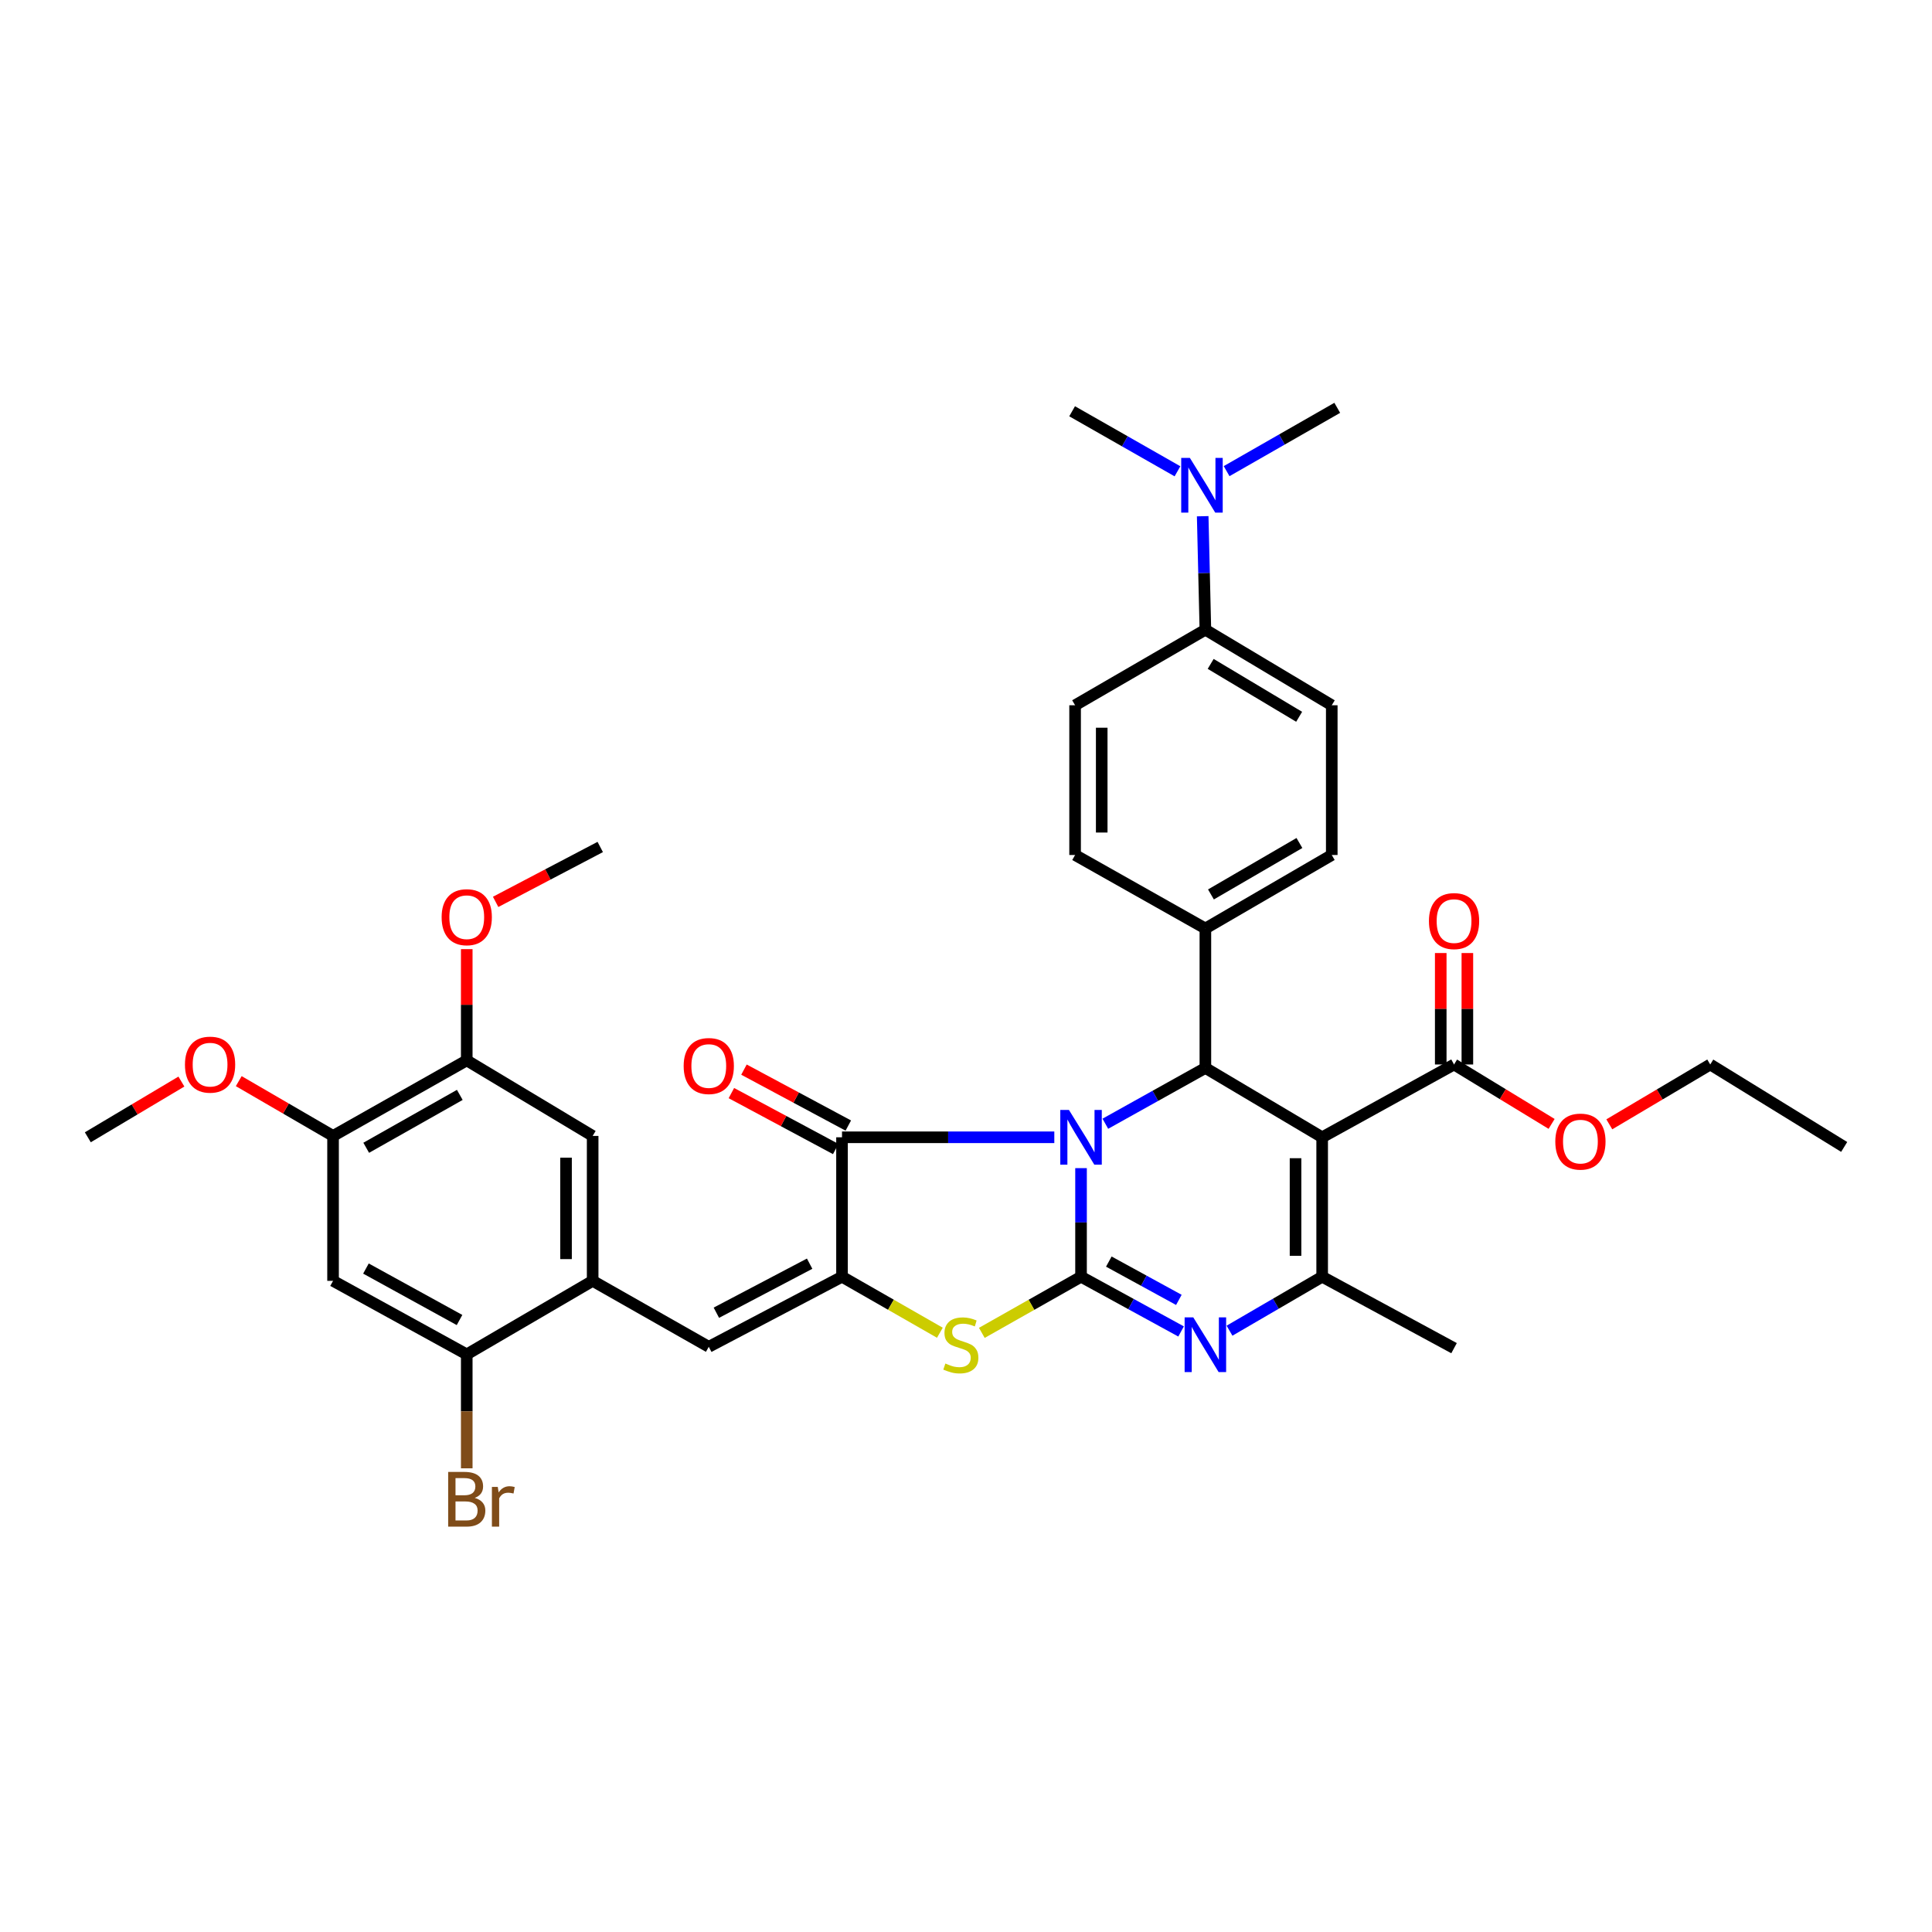 <?xml version='1.0' encoding='iso-8859-1'?>
<svg version='1.1' baseProfile='full'
              xmlns='http://www.w3.org/2000/svg'
                      xmlns:rdkit='http://www.rdkit.org/xml'
                      xmlns:xlink='http://www.w3.org/1999/xlink'
                  xml:space='preserve'
width='1000px' height='1000px' viewBox='0 0 1000 1000'>
<!-- END OF HEADER -->
<rect style='opacity:1.0;fill:#FFFFFF;stroke:none' width='1000' height='1000' x='0' y='0'> </rect>
<path class='bond-0' d='M 559.543,604.624 L 559.543,632.731' style='fill:none;fill-rule:evenodd;stroke:#0000FF;stroke-width:6px;stroke-linecap:butt;stroke-linejoin:miter;stroke-opacity:1' />
<path class='bond-0' d='M 559.543,632.731 L 559.543,660.838' style='fill:none;fill-rule:evenodd;stroke:#000000;stroke-width:6px;stroke-linecap:butt;stroke-linejoin:miter;stroke-opacity:1' />
<path class='bond-2' d='M 545.71,588.66 L 490.767,588.66' style='fill:none;fill-rule:evenodd;stroke:#0000FF;stroke-width:6px;stroke-linecap:butt;stroke-linejoin:miter;stroke-opacity:1' />
<path class='bond-2' d='M 490.767,588.66 L 435.824,588.66' style='fill:none;fill-rule:evenodd;stroke:#000000;stroke-width:6px;stroke-linecap:butt;stroke-linejoin:miter;stroke-opacity:1' />
<path class='bond-4' d='M 572.125,581.643 L 598.014,567.207' style='fill:none;fill-rule:evenodd;stroke:#0000FF;stroke-width:6px;stroke-linecap:butt;stroke-linejoin:miter;stroke-opacity:1' />
<path class='bond-4' d='M 598.014,567.207 L 623.903,552.77' style='fill:none;fill-rule:evenodd;stroke:#000000;stroke-width:6px;stroke-linecap:butt;stroke-linejoin:miter;stroke-opacity:1' />
<path class='bond-3' d='M 559.543,660.838 L 585.436,674.999' style='fill:none;fill-rule:evenodd;stroke:#000000;stroke-width:6px;stroke-linecap:butt;stroke-linejoin:miter;stroke-opacity:1' />
<path class='bond-3' d='M 585.436,674.999 L 611.329,689.161' style='fill:none;fill-rule:evenodd;stroke:#0000FF;stroke-width:6px;stroke-linecap:butt;stroke-linejoin:miter;stroke-opacity:1' />
<path class='bond-3' d='M 573.925,652.993 L 592.05,662.907' style='fill:none;fill-rule:evenodd;stroke:#000000;stroke-width:6px;stroke-linecap:butt;stroke-linejoin:miter;stroke-opacity:1' />
<path class='bond-3' d='M 592.05,662.907 L 610.175,672.82' style='fill:none;fill-rule:evenodd;stroke:#0000FF;stroke-width:6px;stroke-linecap:butt;stroke-linejoin:miter;stroke-opacity:1' />
<path class='bond-7' d='M 559.543,660.838 L 533.869,675.364' style='fill:none;fill-rule:evenodd;stroke:#000000;stroke-width:6px;stroke-linecap:butt;stroke-linejoin:miter;stroke-opacity:1' />
<path class='bond-7' d='M 533.869,675.364 L 508.195,689.89' style='fill:none;fill-rule:evenodd;stroke:#CCCC00;stroke-width:6px;stroke-linecap:butt;stroke-linejoin:miter;stroke-opacity:1' />
<path class='bond-1' d='M 684.35,588.66 L 623.903,552.77' style='fill:none;fill-rule:evenodd;stroke:#000000;stroke-width:6px;stroke-linecap:butt;stroke-linejoin:miter;stroke-opacity:1' />
<path class='bond-6' d='M 684.35,588.66 L 684.35,660.838' style='fill:none;fill-rule:evenodd;stroke:#000000;stroke-width:6px;stroke-linecap:butt;stroke-linejoin:miter;stroke-opacity:1' />
<path class='bond-6' d='M 670.567,599.486 L 670.567,650.011' style='fill:none;fill-rule:evenodd;stroke:#000000;stroke-width:6px;stroke-linecap:butt;stroke-linejoin:miter;stroke-opacity:1' />
<path class='bond-9' d='M 684.35,588.66 L 752.615,550.978' style='fill:none;fill-rule:evenodd;stroke:#000000;stroke-width:6px;stroke-linecap:butt;stroke-linejoin:miter;stroke-opacity:1' />
<path class='bond-5' d='M 435.824,588.66 L 435.824,660.838' style='fill:none;fill-rule:evenodd;stroke:#000000;stroke-width:6px;stroke-linecap:butt;stroke-linejoin:miter;stroke-opacity:1' />
<path class='bond-17' d='M 439.08,582.586 L 412.077,568.11' style='fill:none;fill-rule:evenodd;stroke:#000000;stroke-width:6px;stroke-linecap:butt;stroke-linejoin:miter;stroke-opacity:1' />
<path class='bond-17' d='M 412.077,568.11 L 385.075,553.634' style='fill:none;fill-rule:evenodd;stroke:#FF0000;stroke-width:6px;stroke-linecap:butt;stroke-linejoin:miter;stroke-opacity:1' />
<path class='bond-17' d='M 432.568,594.734 L 405.565,580.258' style='fill:none;fill-rule:evenodd;stroke:#000000;stroke-width:6px;stroke-linecap:butt;stroke-linejoin:miter;stroke-opacity:1' />
<path class='bond-17' d='M 405.565,580.258 L 378.562,565.782' style='fill:none;fill-rule:evenodd;stroke:#FF0000;stroke-width:6px;stroke-linecap:butt;stroke-linejoin:miter;stroke-opacity:1' />
<path class='bond-37' d='M 636.392,688.765 L 660.371,674.801' style='fill:none;fill-rule:evenodd;stroke:#0000FF;stroke-width:6px;stroke-linecap:butt;stroke-linejoin:miter;stroke-opacity:1' />
<path class='bond-37' d='M 660.371,674.801 L 684.35,660.838' style='fill:none;fill-rule:evenodd;stroke:#000000;stroke-width:6px;stroke-linecap:butt;stroke-linejoin:miter;stroke-opacity:1' />
<path class='bond-16' d='M 623.903,552.77 L 623.903,480.584' style='fill:none;fill-rule:evenodd;stroke:#000000;stroke-width:6px;stroke-linecap:butt;stroke-linejoin:miter;stroke-opacity:1' />
<path class='bond-8' d='M 435.824,660.838 L 366.862,697.103' style='fill:none;fill-rule:evenodd;stroke:#000000;stroke-width:6px;stroke-linecap:butt;stroke-linejoin:miter;stroke-opacity:1' />
<path class='bond-8' d='M 419.065,654.078 L 370.791,679.464' style='fill:none;fill-rule:evenodd;stroke:#000000;stroke-width:6px;stroke-linecap:butt;stroke-linejoin:miter;stroke-opacity:1' />
<path class='bond-36' d='M 435.824,660.838 L 461.15,675.332' style='fill:none;fill-rule:evenodd;stroke:#000000;stroke-width:6px;stroke-linecap:butt;stroke-linejoin:miter;stroke-opacity:1' />
<path class='bond-36' d='M 461.15,675.332 L 486.476,689.827' style='fill:none;fill-rule:evenodd;stroke:#CCCC00;stroke-width:6px;stroke-linecap:butt;stroke-linejoin:miter;stroke-opacity:1' />
<path class='bond-27' d='M 684.35,660.838 L 752.615,697.807' style='fill:none;fill-rule:evenodd;stroke:#000000;stroke-width:6px;stroke-linecap:butt;stroke-linejoin:miter;stroke-opacity:1' />
<path class='bond-10' d='M 366.862,697.103 L 306.76,662.966' style='fill:none;fill-rule:evenodd;stroke:#000000;stroke-width:6px;stroke-linecap:butt;stroke-linejoin:miter;stroke-opacity:1' />
<path class='bond-20' d='M 759.506,550.978 L 759.506,522.134' style='fill:none;fill-rule:evenodd;stroke:#000000;stroke-width:6px;stroke-linecap:butt;stroke-linejoin:miter;stroke-opacity:1' />
<path class='bond-20' d='M 759.506,522.134 L 759.506,493.289' style='fill:none;fill-rule:evenodd;stroke:#FF0000;stroke-width:6px;stroke-linecap:butt;stroke-linejoin:miter;stroke-opacity:1' />
<path class='bond-20' d='M 745.723,550.978 L 745.723,522.134' style='fill:none;fill-rule:evenodd;stroke:#000000;stroke-width:6px;stroke-linecap:butt;stroke-linejoin:miter;stroke-opacity:1' />
<path class='bond-20' d='M 745.723,522.134 L 745.723,493.289' style='fill:none;fill-rule:evenodd;stroke:#FF0000;stroke-width:6px;stroke-linecap:butt;stroke-linejoin:miter;stroke-opacity:1' />
<path class='bond-26' d='M 752.615,550.978 L 777.862,566.353' style='fill:none;fill-rule:evenodd;stroke:#000000;stroke-width:6px;stroke-linecap:butt;stroke-linejoin:miter;stroke-opacity:1' />
<path class='bond-26' d='M 777.862,566.353 L 803.109,581.729' style='fill:none;fill-rule:evenodd;stroke:#FF0000;stroke-width:6px;stroke-linecap:butt;stroke-linejoin:miter;stroke-opacity:1' />
<path class='bond-12' d='M 306.76,662.966 L 241.589,701.023' style='fill:none;fill-rule:evenodd;stroke:#000000;stroke-width:6px;stroke-linecap:butt;stroke-linejoin:miter;stroke-opacity:1' />
<path class='bond-14' d='M 306.76,662.966 L 306.76,587.955' style='fill:none;fill-rule:evenodd;stroke:#000000;stroke-width:6px;stroke-linecap:butt;stroke-linejoin:miter;stroke-opacity:1' />
<path class='bond-14' d='M 292.977,651.715 L 292.977,599.207' style='fill:none;fill-rule:evenodd;stroke:#000000;stroke-width:6px;stroke-linecap:butt;stroke-linejoin:miter;stroke-opacity:1' />
<path class='bond-11' d='M 172.39,662.966 L 241.589,701.023' style='fill:none;fill-rule:evenodd;stroke:#000000;stroke-width:6px;stroke-linecap:butt;stroke-linejoin:miter;stroke-opacity:1' />
<path class='bond-11' d='M 189.412,656.598 L 237.851,683.237' style='fill:none;fill-rule:evenodd;stroke:#000000;stroke-width:6px;stroke-linecap:butt;stroke-linejoin:miter;stroke-opacity:1' />
<path class='bond-39' d='M 172.39,662.966 L 172.39,587.955' style='fill:none;fill-rule:evenodd;stroke:#000000;stroke-width:6px;stroke-linecap:butt;stroke-linejoin:miter;stroke-opacity:1' />
<path class='bond-25' d='M 241.589,701.023 L 241.589,730.511' style='fill:none;fill-rule:evenodd;stroke:#000000;stroke-width:6px;stroke-linecap:butt;stroke-linejoin:miter;stroke-opacity:1' />
<path class='bond-25' d='M 241.589,730.511 L 241.589,759.999' style='fill:none;fill-rule:evenodd;stroke:#7F4C19;stroke-width:6px;stroke-linecap:butt;stroke-linejoin:miter;stroke-opacity:1' />
<path class='bond-13' d='M 172.39,587.955 L 241.589,548.849' style='fill:none;fill-rule:evenodd;stroke:#000000;stroke-width:6px;stroke-linecap:butt;stroke-linejoin:miter;stroke-opacity:1' />
<path class='bond-13' d='M 189.551,594.089 L 237.99,566.715' style='fill:none;fill-rule:evenodd;stroke:#000000;stroke-width:6px;stroke-linecap:butt;stroke-linejoin:miter;stroke-opacity:1' />
<path class='bond-28' d='M 172.39,587.955 L 147.982,573.777' style='fill:none;fill-rule:evenodd;stroke:#000000;stroke-width:6px;stroke-linecap:butt;stroke-linejoin:miter;stroke-opacity:1' />
<path class='bond-28' d='M 147.982,573.777 L 123.575,559.599' style='fill:none;fill-rule:evenodd;stroke:#FF0000;stroke-width:6px;stroke-linecap:butt;stroke-linejoin:miter;stroke-opacity:1' />
<path class='bond-15' d='M 306.76,587.955 L 241.589,548.849' style='fill:none;fill-rule:evenodd;stroke:#000000;stroke-width:6px;stroke-linecap:butt;stroke-linejoin:miter;stroke-opacity:1' />
<path class='bond-29' d='M 241.589,548.849 L 241.589,520.061' style='fill:none;fill-rule:evenodd;stroke:#000000;stroke-width:6px;stroke-linecap:butt;stroke-linejoin:miter;stroke-opacity:1' />
<path class='bond-29' d='M 241.589,520.061 L 241.589,491.273' style='fill:none;fill-rule:evenodd;stroke:#FF0000;stroke-width:6px;stroke-linecap:butt;stroke-linejoin:miter;stroke-opacity:1' />
<path class='bond-21' d='M 623.903,480.584 L 556.465,442.543' style='fill:none;fill-rule:evenodd;stroke:#000000;stroke-width:6px;stroke-linecap:butt;stroke-linejoin:miter;stroke-opacity:1' />
<path class='bond-22' d='M 623.903,480.584 L 689.319,442.543' style='fill:none;fill-rule:evenodd;stroke:#000000;stroke-width:6px;stroke-linecap:butt;stroke-linejoin:miter;stroke-opacity:1' />
<path class='bond-22' d='M 626.786,462.963 L 672.578,436.334' style='fill:none;fill-rule:evenodd;stroke:#000000;stroke-width:6px;stroke-linecap:butt;stroke-linejoin:miter;stroke-opacity:1' />
<path class='bond-18' d='M 623.903,325.938 L 689.319,365.043' style='fill:none;fill-rule:evenodd;stroke:#000000;stroke-width:6px;stroke-linecap:butt;stroke-linejoin:miter;stroke-opacity:1' />
<path class='bond-18' d='M 626.643,343.634 L 672.435,371.008' style='fill:none;fill-rule:evenodd;stroke:#000000;stroke-width:6px;stroke-linecap:butt;stroke-linejoin:miter;stroke-opacity:1' />
<path class='bond-19' d='M 623.903,325.938 L 623.208,296.566' style='fill:none;fill-rule:evenodd;stroke:#000000;stroke-width:6px;stroke-linecap:butt;stroke-linejoin:miter;stroke-opacity:1' />
<path class='bond-19' d='M 623.208,296.566 L 622.513,267.194' style='fill:none;fill-rule:evenodd;stroke:#0000FF;stroke-width:6px;stroke-linecap:butt;stroke-linejoin:miter;stroke-opacity:1' />
<path class='bond-38' d='M 623.903,325.938 L 556.465,365.043' style='fill:none;fill-rule:evenodd;stroke:#000000;stroke-width:6px;stroke-linecap:butt;stroke-linejoin:miter;stroke-opacity:1' />
<path class='bond-30' d='M 634.891,243.864 L 663.526,227.479' style='fill:none;fill-rule:evenodd;stroke:#0000FF;stroke-width:6px;stroke-linecap:butt;stroke-linejoin:miter;stroke-opacity:1' />
<path class='bond-30' d='M 663.526,227.479 L 692.16,211.093' style='fill:none;fill-rule:evenodd;stroke:#000000;stroke-width:6px;stroke-linecap:butt;stroke-linejoin:miter;stroke-opacity:1' />
<path class='bond-31' d='M 609.46,243.943 L 582.193,228.406' style='fill:none;fill-rule:evenodd;stroke:#0000FF;stroke-width:6px;stroke-linecap:butt;stroke-linejoin:miter;stroke-opacity:1' />
<path class='bond-31' d='M 582.193,228.406 L 554.926,212.87' style='fill:none;fill-rule:evenodd;stroke:#000000;stroke-width:6px;stroke-linecap:butt;stroke-linejoin:miter;stroke-opacity:1' />
<path class='bond-23' d='M 556.465,442.543 L 556.465,365.043' style='fill:none;fill-rule:evenodd;stroke:#000000;stroke-width:6px;stroke-linecap:butt;stroke-linejoin:miter;stroke-opacity:1' />
<path class='bond-23' d='M 570.248,430.918 L 570.248,376.668' style='fill:none;fill-rule:evenodd;stroke:#000000;stroke-width:6px;stroke-linecap:butt;stroke-linejoin:miter;stroke-opacity:1' />
<path class='bond-24' d='M 689.319,442.543 L 689.319,365.043' style='fill:none;fill-rule:evenodd;stroke:#000000;stroke-width:6px;stroke-linecap:butt;stroke-linejoin:miter;stroke-opacity:1' />
<path class='bond-32' d='M 832.976,581.947 L 859.096,566.463' style='fill:none;fill-rule:evenodd;stroke:#FF0000;stroke-width:6px;stroke-linecap:butt;stroke-linejoin:miter;stroke-opacity:1' />
<path class='bond-32' d='M 859.096,566.463 L 885.216,550.978' style='fill:none;fill-rule:evenodd;stroke:#000000;stroke-width:6px;stroke-linecap:butt;stroke-linejoin:miter;stroke-opacity:1' />
<path class='bond-33' d='M 93.893,559.816 L 69.674,574.238' style='fill:none;fill-rule:evenodd;stroke:#FF0000;stroke-width:6px;stroke-linecap:butt;stroke-linejoin:miter;stroke-opacity:1' />
<path class='bond-33' d='M 69.674,574.238 L 45.455,588.66' style='fill:none;fill-rule:evenodd;stroke:#000000;stroke-width:6px;stroke-linecap:butt;stroke-linejoin:miter;stroke-opacity:1' />
<path class='bond-34' d='M 256.54,466.81 L 283.61,452.602' style='fill:none;fill-rule:evenodd;stroke:#FF0000;stroke-width:6px;stroke-linecap:butt;stroke-linejoin:miter;stroke-opacity:1' />
<path class='bond-34' d='M 283.61,452.602 L 310.681,438.393' style='fill:none;fill-rule:evenodd;stroke:#000000;stroke-width:6px;stroke-linecap:butt;stroke-linejoin:miter;stroke-opacity:1' />
<path class='bond-35' d='M 885.216,550.978 L 954.545,593.652' style='fill:none;fill-rule:evenodd;stroke:#000000;stroke-width:6px;stroke-linecap:butt;stroke-linejoin:miter;stroke-opacity:1' />
<path  class='atom-0' d='M 553.283 574.5
L 562.563 589.5
Q 563.483 590.98, 564.963 593.66
Q 566.443 596.34, 566.523 596.5
L 566.523 574.5
L 570.283 574.5
L 570.283 602.82
L 566.403 602.82
L 556.443 586.42
Q 555.283 584.5, 554.043 582.3
Q 552.843 580.1, 552.483 579.42
L 552.483 602.82
L 548.803 602.82
L 548.803 574.5
L 553.283 574.5
' fill='#0000FF'/>
<path  class='atom-4' d='M 617.643 681.878
L 626.923 696.878
Q 627.843 698.358, 629.323 701.038
Q 630.803 703.718, 630.883 703.878
L 630.883 681.878
L 634.643 681.878
L 634.643 710.198
L 630.763 710.198
L 620.803 693.798
Q 619.643 691.878, 618.403 689.678
Q 617.203 687.478, 616.843 686.798
L 616.843 710.198
L 613.163 710.198
L 613.163 681.878
L 617.643 681.878
' fill='#0000FF'/>
<path  class='atom-8' d='M 489.328 705.758
Q 489.648 705.878, 490.968 706.438
Q 492.288 706.998, 493.728 707.358
Q 495.208 707.678, 496.648 707.678
Q 499.328 707.678, 500.888 706.398
Q 502.448 705.078, 502.448 702.798
Q 502.448 701.238, 501.648 700.278
Q 500.888 699.318, 499.688 698.798
Q 498.488 698.278, 496.488 697.678
Q 493.968 696.918, 492.448 696.198
Q 490.968 695.478, 489.888 693.958
Q 488.848 692.438, 488.848 689.878
Q 488.848 686.318, 491.248 684.118
Q 493.688 681.918, 498.488 681.918
Q 501.768 681.918, 505.488 683.478
L 504.568 686.558
Q 501.168 685.158, 498.608 685.158
Q 495.848 685.158, 494.328 686.318
Q 492.808 687.438, 492.848 689.398
Q 492.848 690.918, 493.608 691.838
Q 494.408 692.758, 495.528 693.278
Q 496.688 693.798, 498.608 694.398
Q 501.168 695.198, 502.688 695.998
Q 504.208 696.798, 505.288 698.438
Q 506.408 700.038, 506.408 702.798
Q 506.408 706.718, 503.768 708.838
Q 501.168 710.918, 496.808 710.918
Q 494.288 710.918, 492.368 710.358
Q 490.488 709.838, 488.248 708.918
L 489.328 705.758
' fill='#CCCC00'/>
<path  class='atom-18' d='M 353.862 551.77
Q 353.862 544.97, 357.222 541.17
Q 360.582 537.37, 366.862 537.37
Q 373.142 537.37, 376.502 541.17
Q 379.862 544.97, 379.862 551.77
Q 379.862 558.65, 376.462 562.57
Q 373.062 566.45, 366.862 566.45
Q 360.622 566.45, 357.222 562.57
Q 353.862 558.69, 353.862 551.77
M 366.862 563.25
Q 371.182 563.25, 373.502 560.37
Q 375.862 557.45, 375.862 551.77
Q 375.862 546.21, 373.502 543.41
Q 371.182 540.57, 366.862 540.57
Q 362.542 540.57, 360.182 543.37
Q 357.862 546.17, 357.862 551.77
Q 357.862 557.49, 360.182 560.37
Q 362.542 563.25, 366.862 563.25
' fill='#FF0000'/>
<path  class='atom-20' d='M 615.874 237.004
L 625.154 252.004
Q 626.074 253.484, 627.554 256.164
Q 629.034 258.844, 629.114 259.004
L 629.114 237.004
L 632.874 237.004
L 632.874 265.324
L 628.994 265.324
L 619.034 248.924
Q 617.874 247.004, 616.634 244.804
Q 615.434 242.604, 615.074 241.924
L 615.074 265.324
L 611.394 265.324
L 611.394 237.004
L 615.874 237.004
' fill='#0000FF'/>
<path  class='atom-21' d='M 739.615 476.752
Q 739.615 469.952, 742.975 466.152
Q 746.335 462.352, 752.615 462.352
Q 758.895 462.352, 762.255 466.152
Q 765.615 469.952, 765.615 476.752
Q 765.615 483.632, 762.215 487.552
Q 758.815 491.432, 752.615 491.432
Q 746.375 491.432, 742.975 487.552
Q 739.615 483.672, 739.615 476.752
M 752.615 488.232
Q 756.935 488.232, 759.255 485.352
Q 761.615 482.432, 761.615 476.752
Q 761.615 471.192, 759.255 468.392
Q 756.935 465.552, 752.615 465.552
Q 748.295 465.552, 745.935 468.352
Q 743.615 471.152, 743.615 476.752
Q 743.615 482.472, 745.935 485.352
Q 748.295 488.232, 752.615 488.232
' fill='#FF0000'/>
<path  class='atom-26' d='M 245.729 775.314
Q 248.449 776.074, 249.809 777.754
Q 251.209 779.394, 251.209 781.834
Q 251.209 785.754, 248.689 787.994
Q 246.209 790.194, 241.489 790.194
L 231.969 790.194
L 231.969 761.874
L 240.329 761.874
Q 245.169 761.874, 247.609 763.834
Q 250.049 765.794, 250.049 769.394
Q 250.049 773.674, 245.729 775.314
M 235.769 765.074
L 235.769 773.954
L 240.329 773.954
Q 243.129 773.954, 244.569 772.834
Q 246.049 771.674, 246.049 769.394
Q 246.049 765.074, 240.329 765.074
L 235.769 765.074
M 241.489 786.994
Q 244.249 786.994, 245.729 785.674
Q 247.209 784.354, 247.209 781.834
Q 247.209 779.514, 245.569 778.354
Q 243.969 777.154, 240.889 777.154
L 235.769 777.154
L 235.769 786.994
L 241.489 786.994
' fill='#7F4C19'/>
<path  class='atom-26' d='M 257.649 769.634
L 258.089 772.474
Q 260.249 769.274, 263.769 769.274
Q 264.889 769.274, 266.409 769.674
L 265.809 773.034
Q 264.089 772.634, 263.129 772.634
Q 261.449 772.634, 260.329 773.314
Q 259.249 773.954, 258.369 775.514
L 258.369 790.194
L 254.609 790.194
L 254.609 769.634
L 257.649 769.634
' fill='#7F4C19'/>
<path  class='atom-27' d='M 805.023 590.891
Q 805.023 584.091, 808.383 580.291
Q 811.743 576.491, 818.023 576.491
Q 824.303 576.491, 827.663 580.291
Q 831.023 584.091, 831.023 590.891
Q 831.023 597.771, 827.623 601.691
Q 824.223 605.571, 818.023 605.571
Q 811.783 605.571, 808.383 601.691
Q 805.023 597.811, 805.023 590.891
M 818.023 602.371
Q 822.343 602.371, 824.663 599.491
Q 827.023 596.571, 827.023 590.891
Q 827.023 585.331, 824.663 582.531
Q 822.343 579.691, 818.023 579.691
Q 813.703 579.691, 811.343 582.491
Q 809.023 585.291, 809.023 590.891
Q 809.023 596.611, 811.343 599.491
Q 813.703 602.371, 818.023 602.371
' fill='#FF0000'/>
<path  class='atom-29' d='M 95.734 551.058
Q 95.734 544.258, 99.094 540.458
Q 102.455 536.658, 108.735 536.658
Q 115.015 536.658, 118.375 540.458
Q 121.735 544.258, 121.735 551.058
Q 121.735 557.938, 118.335 561.858
Q 114.935 565.738, 108.735 565.738
Q 102.495 565.738, 99.094 561.858
Q 95.734 557.978, 95.734 551.058
M 108.735 562.538
Q 113.055 562.538, 115.375 559.658
Q 117.735 556.738, 117.735 551.058
Q 117.735 545.498, 115.375 542.698
Q 113.055 539.858, 108.735 539.858
Q 104.415 539.858, 102.055 542.658
Q 99.734 545.458, 99.734 551.058
Q 99.734 556.778, 102.055 559.658
Q 104.415 562.538, 108.735 562.538
' fill='#FF0000'/>
<path  class='atom-30' d='M 228.589 474.738
Q 228.589 467.938, 231.949 464.138
Q 235.309 460.338, 241.589 460.338
Q 247.869 460.338, 251.229 464.138
Q 254.589 467.938, 254.589 474.738
Q 254.589 481.618, 251.189 485.538
Q 247.789 489.418, 241.589 489.418
Q 235.349 489.418, 231.949 485.538
Q 228.589 481.658, 228.589 474.738
M 241.589 486.218
Q 245.909 486.218, 248.229 483.338
Q 250.589 480.418, 250.589 474.738
Q 250.589 469.178, 248.229 466.378
Q 245.909 463.538, 241.589 463.538
Q 237.269 463.538, 234.909 466.338
Q 232.589 469.138, 232.589 474.738
Q 232.589 480.458, 234.909 483.338
Q 237.269 486.218, 241.589 486.218
' fill='#FF0000'/>
</svg>
